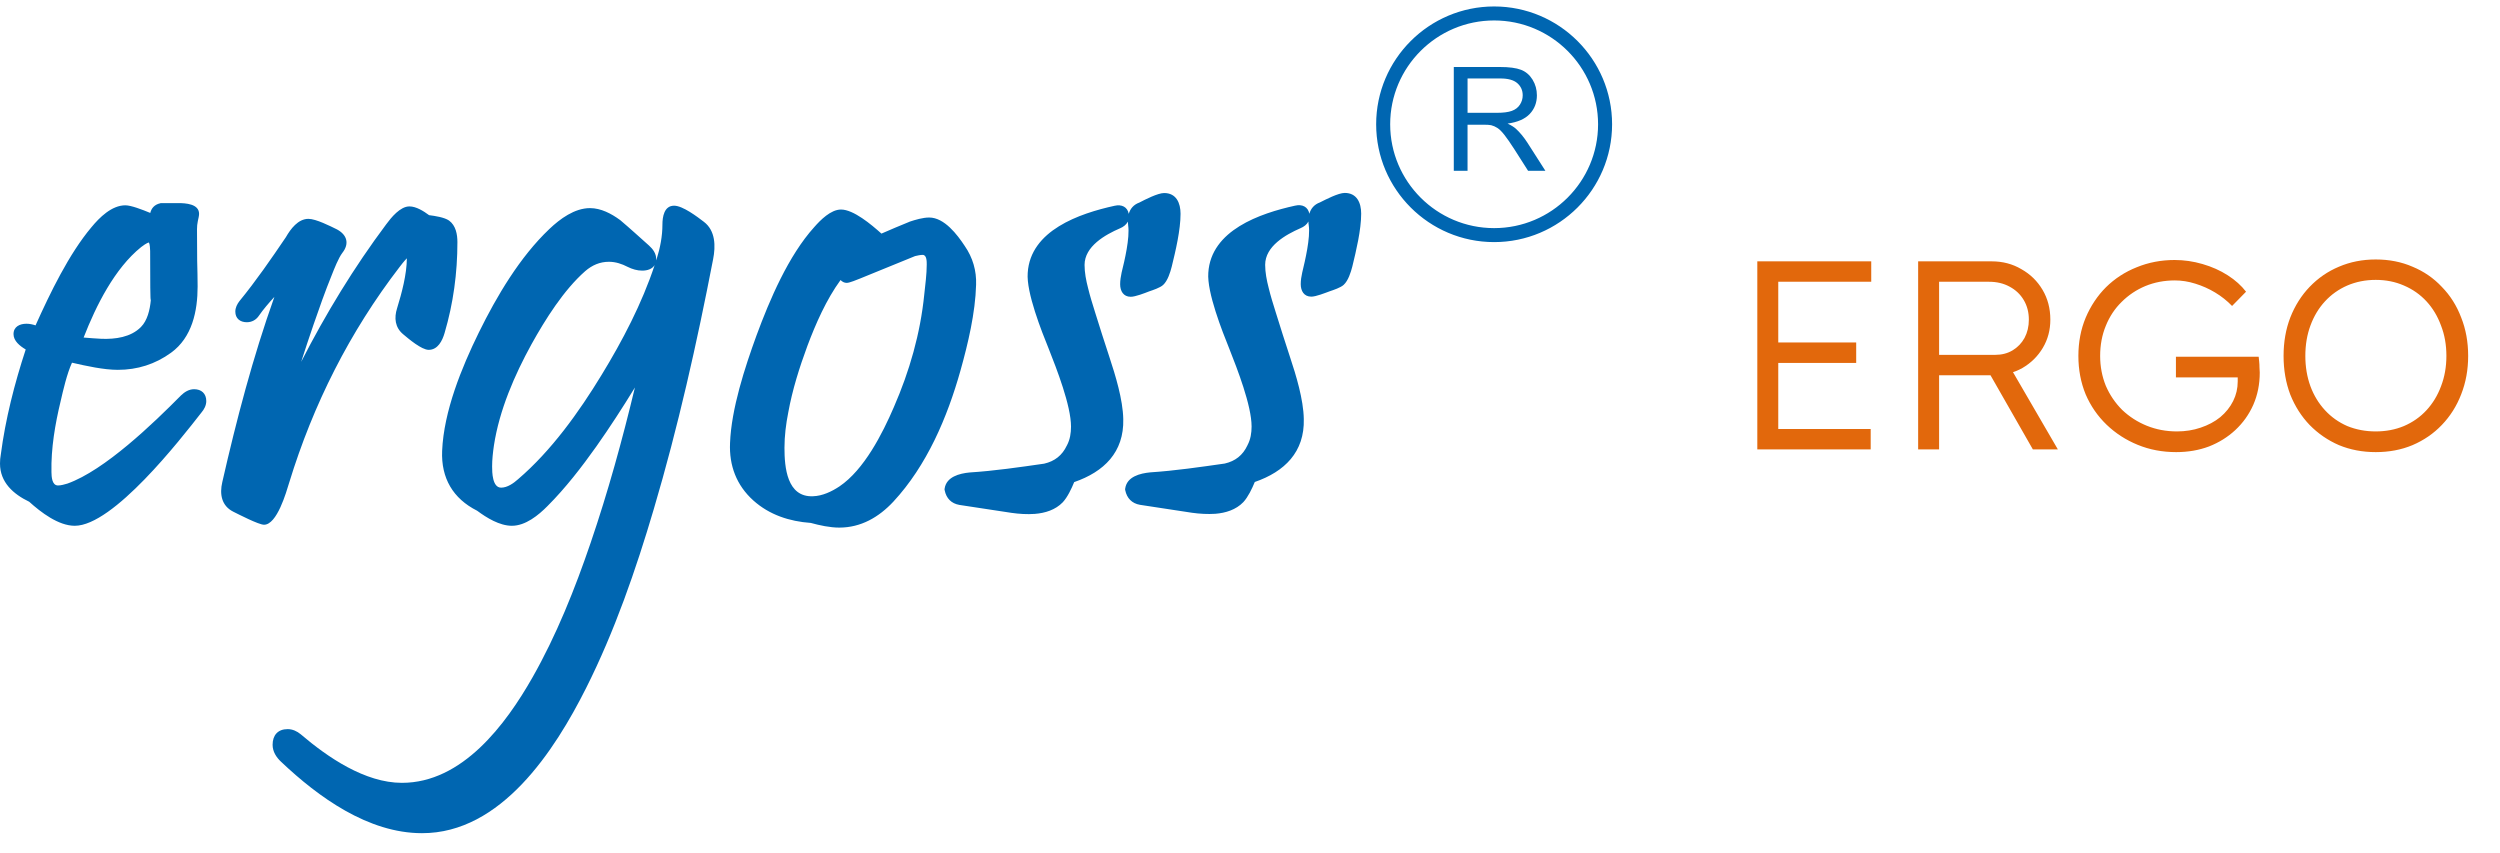 <svg width="170" height="58" viewBox="0 0 170 58" fill="none" xmlns="http://www.w3.org/2000/svg">
<g clip-path="url(#clip0_40_114)">
<path fill-rule="evenodd" clip-rule="evenodd" d="M4.895 24.663C4.55 25.419 4.292 26.549 4.123 27.282C3.749 28.831 3.463 30.497 3.499 32.105C3.506 32.401 3.524 33.012 3.946 33.012C4.147 33.012 4.4 32.939 4.583 32.884C7.123 31.981 10.442 28.774 12.307 26.889C12.55 26.654 12.853 26.466 13.199 26.466C13.696 26.466 14.027 26.761 14.027 27.271C14.027 27.566 13.883 27.839 13.694 28.057C12.252 29.905 7.698 35.753 5.082 35.753C3.974 35.753 2.776 34.833 1.986 34.119C0.909 33.601 0 32.801 0 31.521C0 31.315 0.017 31.109 0.054 30.916C0.369 28.494 0.987 26.085 1.749 23.764C1.349 23.529 0.919 23.181 0.919 22.721C0.919 22.211 1.347 22.014 1.801 22.014C2.014 22.014 2.218 22.059 2.417 22.126C3.404 19.93 4.696 17.258 6.216 15.454C6.765 14.788 7.596 13.961 8.524 13.961C8.91 13.961 9.66 14.248 10.219 14.48C10.292 14.167 10.498 13.913 10.896 13.823L10.934 13.811H12.124C12.61 13.811 13.537 13.859 13.537 14.541C13.537 14.679 13.483 14.892 13.453 15.03C13.414 15.213 13.396 15.399 13.396 15.589C13.396 16.307 13.405 17.029 13.408 17.747C13.422 18.32 13.438 18.904 13.438 19.48C13.438 21.149 13.069 22.944 11.632 23.985C10.557 24.767 9.338 25.149 8.012 25.149C7.064 25.149 5.866 24.887 4.895 24.663ZM10.254 20.426C10.238 20.345 10.231 20.255 10.231 20.175C10.226 19.966 10.223 19.76 10.219 19.548C10.21 18.721 10.21 17.898 10.21 17.071C10.21 16.966 10.193 16.606 10.129 16.49C9.98 16.512 9.693 16.727 9.598 16.801C7.798 18.249 6.534 20.779 5.686 22.953C6.093 22.995 6.509 23.012 6.903 23.039C7.838 23.072 8.891 22.937 9.582 22.239C10.025 21.796 10.193 21.066 10.254 20.426ZM27.667 17.564C27.48 17.751 27.257 18.043 27.18 18.145C23.782 22.56 21.294 27.5 19.664 32.823C19.467 33.463 18.842 35.682 17.953 35.682C17.59 35.682 16.203 34.964 15.864 34.796C15.057 34.392 14.925 33.594 15.116 32.783C16.077 28.562 17.198 24.281 18.658 20.188C18.269 20.615 17.895 21.047 17.616 21.455C17.424 21.747 17.131 21.912 16.783 21.912C16.324 21.912 16.002 21.654 16.002 21.187C16.002 20.924 16.125 20.68 16.283 20.475C17.405 19.107 18.45 17.59 19.441 16.127C19.759 15.573 20.267 14.882 20.973 14.882C21.484 14.882 22.457 15.374 22.921 15.603C23.605 15.975 23.769 16.573 23.281 17.194C23.013 17.545 22.722 18.294 22.558 18.709C22.107 19.817 21.707 20.954 21.318 22.081C21.039 22.905 20.748 23.754 20.48 24.603C22.151 21.336 24.065 18.19 26.263 15.252C26.599 14.798 27.21 14.036 27.84 14.036C28.299 14.036 28.806 14.354 29.177 14.631C29.589 14.683 30.217 14.779 30.534 14.997C30.997 15.335 31.104 15.936 31.104 16.467C31.104 18.564 30.825 20.637 30.23 22.65C30.082 23.159 29.776 23.79 29.151 23.79C28.663 23.79 27.774 23.031 27.418 22.732C26.86 22.271 26.791 21.621 27.002 20.959C27.323 19.921 27.658 18.66 27.667 17.564ZM43.174 26.35C42.341 27.712 41.47 29.056 40.551 30.359C39.555 31.761 38.456 33.186 37.231 34.411C36.615 35.035 35.736 35.753 34.809 35.753C33.973 35.753 33.095 35.212 32.444 34.729C30.797 33.901 29.989 32.505 30.065 30.661C30.178 27.967 31.388 25.002 32.562 22.609C33.774 20.143 35.349 17.477 37.356 15.573C38.084 14.882 39.069 14.152 40.121 14.152C40.859 14.152 41.569 14.525 42.152 14.952L42.163 14.959L42.175 14.968C42.831 15.521 43.492 16.127 44.135 16.699C44.402 16.94 44.621 17.242 44.621 17.612C44.621 17.643 44.618 17.676 44.614 17.706C44.628 17.676 44.637 17.651 44.651 17.616C44.89 16.86 45.045 16.068 45.045 15.271C45.045 14.747 45.16 13.987 45.839 13.987C46.426 13.987 47.419 14.743 47.864 15.084C48.657 15.686 48.668 16.734 48.491 17.631C47.388 23.33 46.11 29.044 44.457 34.62C43.243 38.736 41.787 42.946 39.856 46.785C37.725 51.028 34.084 56.667 28.694 56.656C25.04 56.656 21.654 54.208 19.119 51.806C18.79 51.5 18.537 51.111 18.537 50.645C18.537 49.999 18.892 49.58 19.56 49.58C19.893 49.58 20.197 49.722 20.45 49.931C22.282 51.496 24.819 53.233 27.331 53.233C31.442 53.233 34.39 49.265 36.212 46.059C37.839 43.197 39.102 40.026 40.161 36.92C41.342 33.459 42.319 29.912 43.174 26.35ZM44.516 18.027C44.351 18.29 44.029 18.403 43.669 18.403C43.33 18.403 42.989 18.301 42.682 18.148C42.289 17.943 41.86 17.801 41.41 17.801C40.786 17.801 40.262 18.033 39.792 18.439C38.333 19.724 37.083 21.715 36.146 23.401C34.984 25.512 33.954 27.892 33.587 30.291C33.519 30.758 33.464 31.244 33.464 31.72C33.464 32.116 33.478 33.16 34.077 33.16C34.498 33.16 34.918 32.865 35.227 32.588C37.486 30.658 39.373 28.019 40.907 25.497C42.331 23.166 43.654 20.637 44.516 18.027ZM55.133 35.559C53.689 35.457 52.321 35.013 51.227 34.032C50.079 33 49.574 31.656 49.643 30.118C49.734 27.787 50.649 24.992 51.442 22.811C52.335 20.386 53.616 17.384 55.365 15.447C55.788 14.965 56.494 14.248 57.188 14.248C58.04 14.248 59.249 15.267 59.938 15.885C60.565 15.608 61.204 15.342 61.829 15.087L61.843 15.08L61.851 15.075C62.251 14.942 62.757 14.791 63.184 14.791C64.216 14.791 65.098 15.959 65.603 16.727C66.147 17.512 66.41 18.41 66.374 19.368C66.325 21.265 65.823 23.378 65.311 25.201C64.417 28.382 63.025 31.659 60.746 34.115C59.76 35.17 58.544 35.877 57.072 35.877C56.439 35.877 55.746 35.727 55.133 35.559ZM62.223 17.415L58.47 18.946C58.281 19.017 57.779 19.236 57.576 19.236C57.41 19.236 57.272 19.158 57.157 19.043C56.191 20.367 55.464 22.024 54.901 23.526C54.363 24.98 53.88 26.511 53.602 28.045C53.445 28.831 53.344 29.651 53.344 30.452C53.344 31.772 53.511 33.819 55.282 33.745C55.928 33.726 56.56 33.423 57.085 33.074C58.761 31.941 60.007 29.49 60.783 27.683C61.846 25.246 62.584 22.68 62.85 20.023C62.918 19.387 63.018 18.631 63.018 17.991C63.018 17.804 63.027 17.332 62.743 17.332C62.578 17.332 62.384 17.377 62.223 17.415ZM88.973 15.061C88.973 15.151 88.978 15.232 88.995 15.322C89.117 16.161 88.748 17.714 88.552 18.529C88.493 18.788 88.45 19.062 88.45 19.319C88.45 19.779 88.666 20.172 89.17 20.172C89.485 20.172 90.119 19.918 90.415 19.809C90.666 19.724 91.172 19.558 91.371 19.368C91.681 19.084 91.857 18.515 91.958 18.123C92.221 17.043 92.56 15.634 92.56 14.525C92.56 13.792 92.268 13.119 91.44 13.119C91.012 13.119 90.152 13.564 89.757 13.763C89.357 13.908 89.134 14.193 89.035 14.537C88.95 14.074 88.564 13.868 88.067 13.984C85.688 14.508 82.345 15.653 82.165 18.548C82.063 19.876 83.108 22.515 83.602 23.738C84.125 25.063 85.108 27.571 85.108 29.003C85.108 29.437 85.039 29.883 84.831 30.269L84.829 30.279L84.826 30.283C84.511 30.957 84.002 31.357 83.283 31.521C81.619 31.758 79.891 32.012 78.212 32.121C77.523 32.189 76.636 32.408 76.515 33.209L76.506 33.273L76.517 33.34C76.626 33.875 76.97 34.234 77.519 34.328C78.702 34.511 79.881 34.684 81.057 34.868C81.581 34.942 82.121 34.971 82.643 34.938C83.346 34.881 84.045 34.665 84.546 34.145C84.868 33.797 85.136 33.235 85.325 32.775C87.347 32.076 88.718 30.743 88.658 28.491C88.635 27.166 88.135 25.523 87.719 24.274C87.387 23.256 87.058 22.239 86.745 21.22C86.575 20.677 86.398 20.117 86.267 19.567C86.137 19.065 86.031 18.522 86.031 18.01C86.031 16.737 87.43 15.956 88.44 15.514C88.668 15.419 88.865 15.271 88.973 15.061ZM76.693 15.072C76.695 15.155 76.704 15.245 76.716 15.335C76.837 16.172 76.472 17.721 76.269 18.538C76.214 18.795 76.17 19.069 76.17 19.326C76.17 19.786 76.385 20.181 76.892 20.181C77.204 20.181 77.839 19.933 78.135 19.817C78.388 19.731 78.891 19.567 79.095 19.375C79.403 19.091 79.578 18.522 79.678 18.13C79.942 17.055 80.277 15.644 80.277 14.537C80.277 13.804 79.988 13.126 79.161 13.126C78.733 13.126 77.871 13.569 77.478 13.773C77.079 13.916 76.854 14.2 76.755 14.541C76.671 14.081 76.285 13.875 75.786 13.994C73.412 14.515 70.063 15.66 69.885 18.557C69.778 19.885 70.829 22.526 71.326 23.75C71.849 25.075 72.829 27.578 72.829 29.011C72.829 29.445 72.761 29.89 72.555 30.279L72.55 30.291L72.545 30.295C72.231 30.964 71.722 31.365 71.004 31.529C69.341 31.768 67.61 32.022 65.932 32.128C65.241 32.195 64.356 32.42 64.235 33.221L64.227 33.28L64.239 33.344C64.348 33.887 64.692 34.241 65.241 34.335C66.422 34.518 67.601 34.694 68.779 34.874C69.302 34.949 69.84 34.983 70.365 34.945C71.07 34.89 71.769 34.672 72.266 34.157C72.59 33.807 72.855 33.247 73.045 32.783C75.069 32.083 76.439 30.755 76.382 28.498C76.357 27.177 75.852 25.53 75.44 24.281C75.109 23.263 74.776 22.249 74.463 21.227C74.295 20.689 74.117 20.124 73.985 19.574C73.855 19.076 73.75 18.529 73.75 18.017C73.75 16.75 75.152 15.962 76.162 15.525C76.39 15.431 76.588 15.277 76.693 15.072ZM98.858 11.616V4.556H101.992C102.622 4.556 103.101 4.619 103.429 4.746C103.756 4.873 104.018 5.097 104.215 5.418C104.411 5.739 104.509 6.094 104.509 6.482C104.509 6.983 104.346 7.405 104.022 7.749C103.697 8.092 103.196 8.31 102.517 8.404C102.765 8.522 102.953 8.639 103.082 8.755C103.355 9.006 103.613 9.318 103.858 9.694L105.087 11.616H103.911L102.975 10.147C102.702 9.723 102.477 9.399 102.3 9.174C102.124 8.949 101.965 8.792 101.825 8.702C101.686 8.612 101.544 8.55 101.399 8.514C101.293 8.492 101.119 8.48 100.878 8.48H99.793V11.616L98.858 11.616ZM99.794 7.671H101.804C102.231 7.671 102.566 7.627 102.807 7.539C103.048 7.451 103.231 7.31 103.356 7.115C103.482 6.921 103.544 6.71 103.544 6.482C103.544 6.148 103.423 5.874 103.18 5.658C102.938 5.444 102.554 5.336 102.031 5.336H99.794V7.671ZM101.601 16.463C97.178 16.463 93.579 12.869 93.579 8.451C93.579 4.033 97.178 0.439 101.601 0.439C106.024 0.439 109.622 4.033 109.622 8.451C109.622 12.869 106.024 16.463 101.601 16.463ZM101.601 1.391C97.703 1.391 94.532 4.558 94.532 8.451C94.532 12.345 97.703 15.512 101.601 15.512C105.498 15.512 108.669 12.345 108.669 8.451C108.669 4.558 105.498 1.391 101.601 1.391Z" fill="#0066B1"/>
</g>
<path d="M119.497 30.561V17.772H127.244V19.16H120.922V29.172H127.207V30.561H119.497ZM120.155 24.678V23.289H126.221V24.678H120.155ZM130.434 30.561V17.772H135.44C136.183 17.772 136.853 17.948 137.45 18.301C138.059 18.642 138.54 19.111 138.893 19.708C139.247 20.305 139.423 20.981 139.423 21.736C139.423 22.443 139.253 23.082 138.912 23.655C138.571 24.227 138.108 24.684 137.523 25.025C136.938 25.354 136.281 25.518 135.55 25.518H131.859V30.561H130.434ZM138.236 30.561L135.02 24.933L136.39 24.459L139.935 30.561H138.236ZM131.859 24.13H135.678C136.128 24.13 136.524 24.026 136.865 23.819C137.206 23.612 137.474 23.332 137.669 22.979C137.864 22.613 137.962 22.199 137.962 21.736C137.962 21.237 137.846 20.792 137.614 20.402C137.383 20.013 137.06 19.708 136.646 19.489C136.244 19.27 135.781 19.16 135.258 19.16H131.859V24.13ZM147.981 30.744C147.043 30.744 146.172 30.579 145.368 30.25C144.564 29.921 143.858 29.465 143.249 28.88C142.64 28.295 142.165 27.607 141.824 26.815C141.495 26.012 141.33 25.141 141.33 24.203C141.33 23.265 141.495 22.4 141.824 21.608C142.165 20.805 142.628 20.11 143.212 19.526C143.809 18.941 144.503 18.49 145.295 18.174C146.099 17.845 146.958 17.68 147.871 17.68C148.517 17.68 149.15 17.772 149.771 17.954C150.405 18.137 150.977 18.393 151.489 18.722C152 19.05 152.414 19.422 152.731 19.836L151.781 20.805C151.44 20.451 151.056 20.147 150.63 19.891C150.204 19.635 149.753 19.434 149.278 19.288C148.815 19.142 148.352 19.069 147.889 19.069C147.171 19.069 146.501 19.197 145.88 19.453C145.271 19.708 144.735 20.068 144.272 20.53C143.809 20.981 143.45 21.523 143.194 22.157C142.938 22.778 142.81 23.46 142.81 24.203C142.81 24.921 142.938 25.597 143.194 26.231C143.462 26.852 143.833 27.4 144.309 27.875C144.796 28.338 145.356 28.697 145.989 28.953C146.623 29.209 147.305 29.337 148.036 29.337C148.608 29.337 149.144 29.251 149.643 29.081C150.155 28.91 150.6 28.673 150.977 28.368C151.355 28.052 151.647 27.686 151.854 27.272C152.061 26.858 152.165 26.413 152.165 25.938V25.299L152.457 25.664H147.963V24.258H153.59C153.602 24.355 153.614 24.471 153.626 24.605C153.639 24.727 153.645 24.854 153.645 24.988C153.657 25.11 153.663 25.226 153.663 25.335C153.663 26.127 153.517 26.858 153.224 27.528C152.932 28.186 152.524 28.758 152 29.245C151.489 29.72 150.892 30.092 150.21 30.36C149.528 30.616 148.785 30.744 147.981 30.744ZM161.55 30.744C160.648 30.744 159.814 30.585 159.047 30.268C158.291 29.94 157.628 29.483 157.055 28.898C156.495 28.314 156.056 27.625 155.74 26.834C155.435 26.03 155.283 25.153 155.283 24.203C155.283 23.253 155.435 22.382 155.74 21.59C156.056 20.786 156.495 20.092 157.055 19.507C157.628 18.91 158.291 18.454 159.047 18.137C159.814 17.808 160.648 17.644 161.55 17.644C162.463 17.644 163.298 17.808 164.053 18.137C164.82 18.454 165.484 18.91 166.044 19.507C166.617 20.092 167.055 20.786 167.36 21.59C167.676 22.382 167.835 23.253 167.835 24.203C167.835 25.141 167.676 26.012 167.36 26.815C167.055 27.607 166.617 28.301 166.044 28.898C165.484 29.483 164.82 29.94 164.053 30.268C163.298 30.585 162.463 30.744 161.55 30.744ZM161.55 29.337C162.244 29.337 162.883 29.215 163.468 28.971C164.065 28.715 164.576 28.356 165.003 27.893C165.429 27.43 165.758 26.889 165.989 26.267C166.233 25.634 166.355 24.946 166.355 24.203C166.355 23.448 166.233 22.759 165.989 22.138C165.758 21.505 165.429 20.957 165.003 20.494C164.576 20.031 164.065 19.672 163.468 19.416C162.883 19.16 162.244 19.032 161.55 19.032C160.855 19.032 160.21 19.16 159.613 19.416C159.028 19.672 158.523 20.031 158.097 20.494C157.67 20.957 157.341 21.505 157.11 22.138C156.879 22.759 156.763 23.448 156.763 24.203C156.763 24.946 156.879 25.634 157.11 26.267C157.341 26.889 157.67 27.43 158.097 27.893C158.523 28.356 159.028 28.715 159.613 28.971C160.21 29.215 160.855 29.337 161.55 29.337Z" fill="#E2680C"/>
<defs>
<clipPath id="clip0_40_114">
<rect width="109.622" height="57.095" fill="white"/>
</clipPath>
</defs>
</svg>
